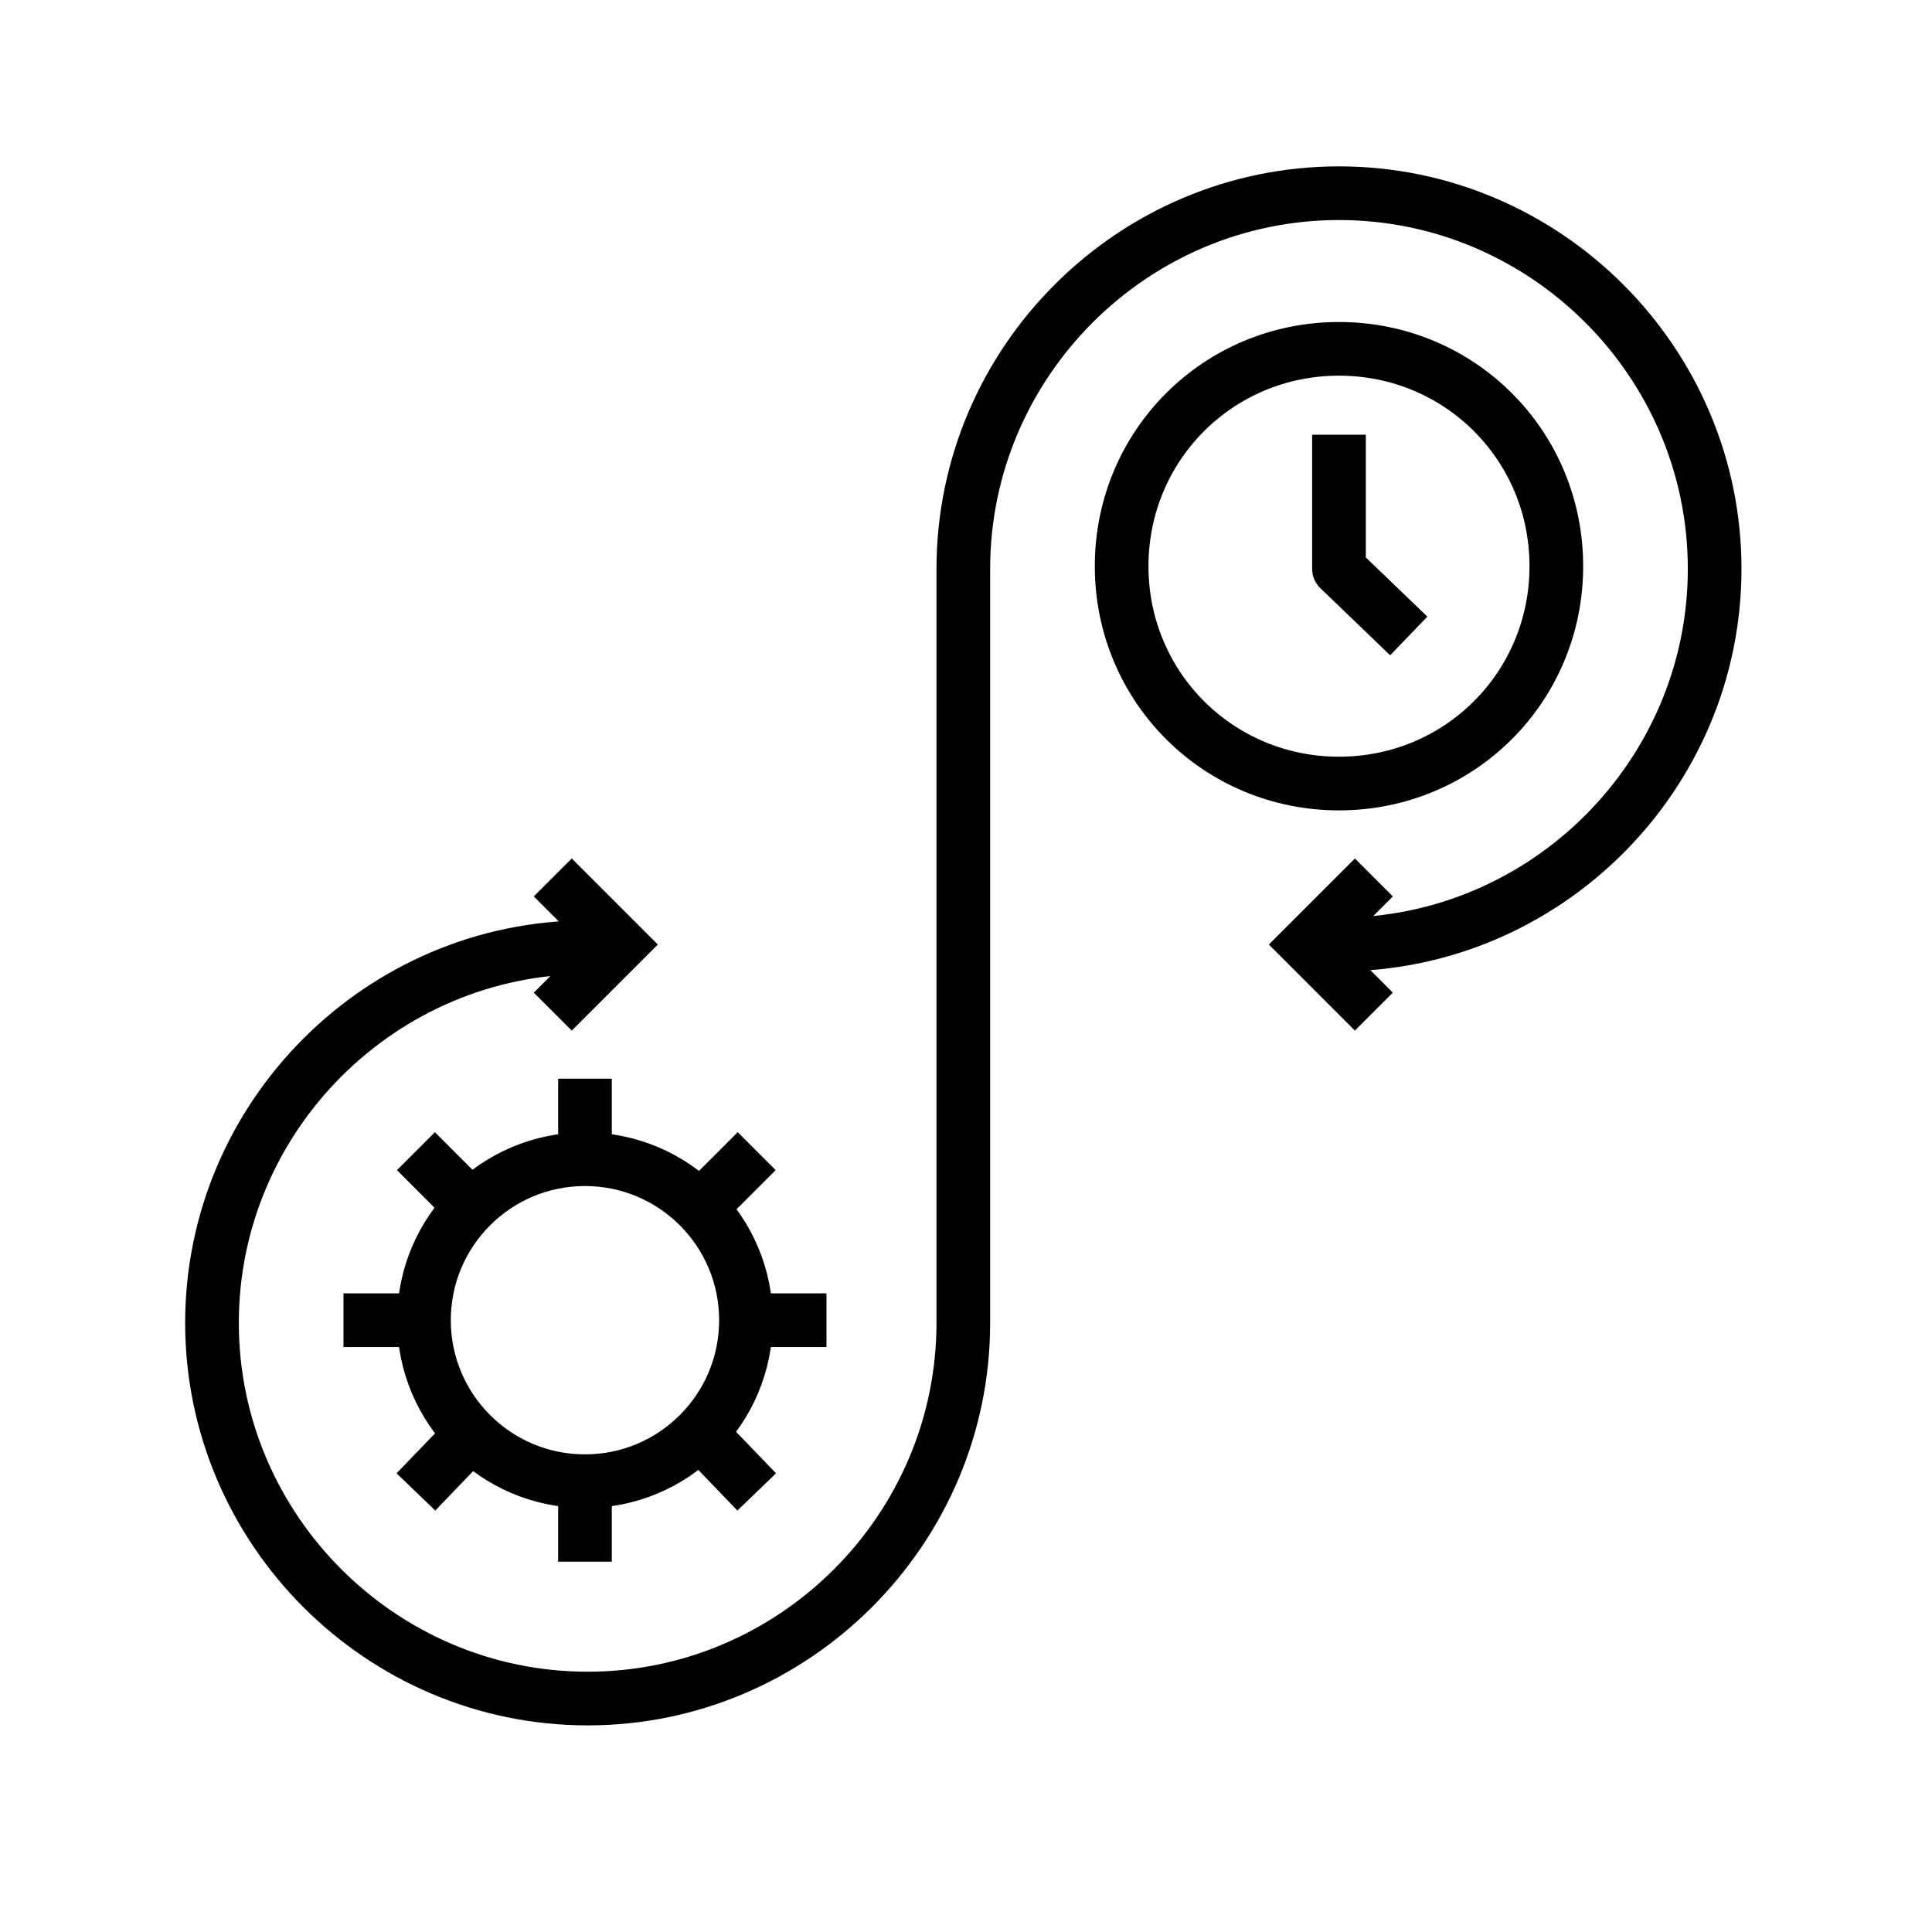 <?xml version="1.0" encoding="UTF-8"?>
<svg id="Layer_1" data-name="Layer 1" xmlns="http://www.w3.org/2000/svg" version="1.1" viewBox="0 0 72 72">
  <defs>
    <style>
      .cls-1 {
        stroke-miterlimit: 10;
      }

      .cls-1, .cls-2 {
        fill: none;
        stroke: #000;
        stroke-width: 2px;
      }

      .cls-2 {
        stroke-linejoin: round;
      }
    </style>
  </defs>
  <g>
    <circle class="cls-2" cx="21.8" cy="49.2" r="6"/>
    <g>
      <g>
        <line class="cls-2" x1="27.2" y1="49.2" x2="30.8" y2="49.2"/>
        <line class="cls-2" x1="12.8" y1="49.2" x2="16.4" y2="49.2"/>
      </g>
      <g>
        <line class="cls-2" x1="25.7" y1="53" x2="28.2" y2="55.6"/>
        <line class="cls-2" x1="15.5" y1="42.9" x2="18" y2="45.4"/>
      </g>
      <g>
        <line class="cls-2" x1="21.8" y1="54.6" x2="21.8" y2="58.2"/>
        <line class="cls-2" x1="21.8" y1="40.2" x2="21.8" y2="43.8"/>
      </g>
      <g>
        <line class="cls-2" x1="18" y1="53" x2="15.5" y2="55.6"/>
        <line class="cls-2" x1="28.2" y1="42.9" x2="25.7" y2="45.4"/>
      </g>
    </g>
  </g>
  <path class="cls-2" d="M49.9,35.2c7.7,0,14-6.3,14-14s-6.3-14-14-14-14,6.3-14,14v28.1c0,7.7-6.3,14-14,14s-14-6.3-14-14,6.3-14,14-14"/>
  <polyline class="cls-1" points="51.2 37.7 48.7 35.2 51.2 32.7"/>
  <polyline class="cls-1" points="20.6 37.7 23.1 35.2 20.6 32.7"/>
  <g>
    <path class="cls-2" d="M49.9,13c4.5,0,8.1,3.6,8.1,8.1s-3.6,8.1-8.1,8.1-8.1-3.6-8.1-8.1,3.6-8.1,8.1-8.1Z"/>
    <polyline class="cls-2" points="52.5 23.7 49.9 21.2 49.9 16.2"/>
  </g>
</svg>